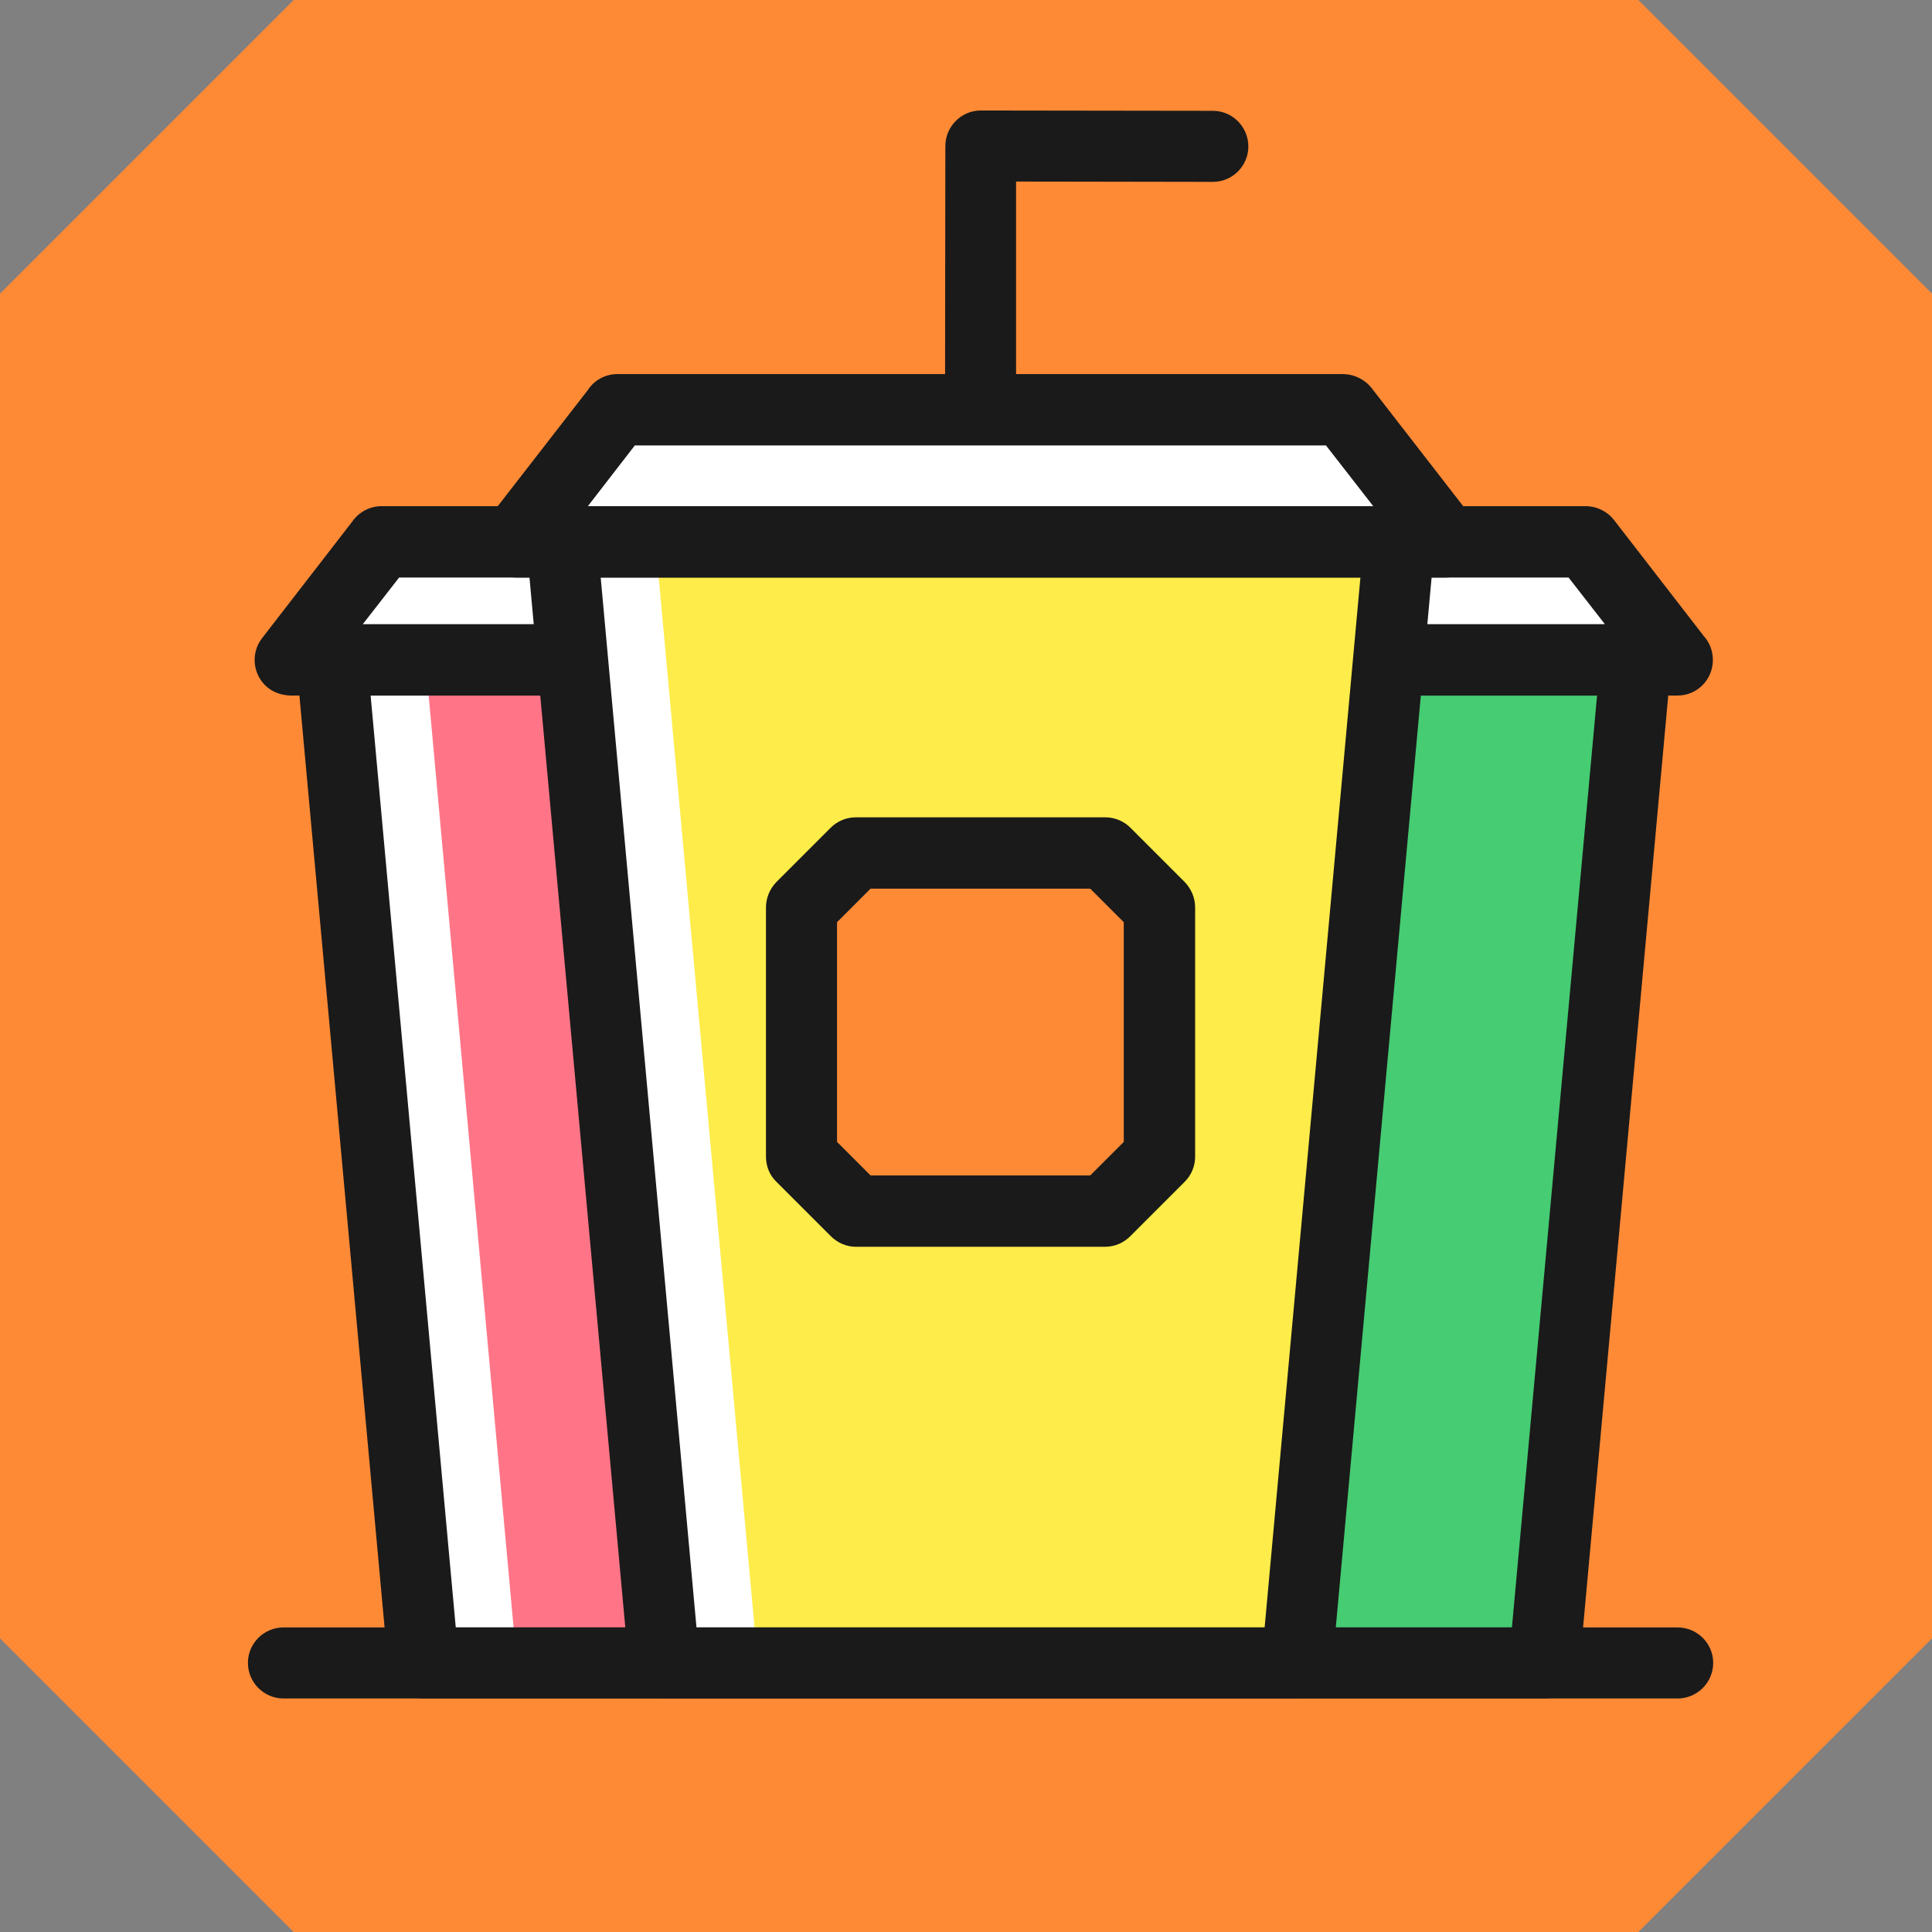 <svg width="270" height="270" viewBox="0 0 270 270" fill="none" xmlns="http://www.w3.org/2000/svg">
<rect x="0" y="0" width="270" height="270" fill="#808080" stroke="none"/>
<path fill-rule="evenodd" clip-rule="evenodd" d="M41.034 270C114.658 270 155.342 270 228.966 270L270 228.966C270 151.055 270 118.945 270 41.034L228.966 0C155.079 0 114.921 0 41.034 0L0 41.034C0 118.945 0 151.055 0 228.966L41.034 270Z" fill="#FF8A36"/>
<path fill-rule="evenodd" clip-rule="evenodd" d="M46.371 92.217H163.391L147.599 232.379H59.145L46.371 92.217Z" fill="white"/>
<path fill-rule="evenodd" clip-rule="evenodd" d="M59.407 91.735L72.225 232.379L147.424 230.41L163.391 91.735H59.407Z" fill="#FF7587"/>
<path fill-rule="evenodd" clip-rule="evenodd" d="M123.889 92.217H228.616L215.799 232.379H136.706L123.889 92.217Z" fill="#46CC73"/>
<path d="M123.889 87.23H228.616C231.372 87.23 233.56 89.46 233.56 92.216C233.56 92.523 233.56 92.829 233.516 93.091L220.742 232.86C220.523 235.441 218.336 237.366 215.799 237.366H136.706C133.95 237.366 131.719 235.135 131.719 232.422L118.945 92.654C118.683 89.942 120.695 87.536 123.451 87.273L123.889 87.23ZM223.192 97.204H129.313L141.212 227.435H211.293L223.192 97.204Z" fill="#1A1A1A"/>
<path fill-rule="evenodd" clip-rule="evenodd" d="M118.07 92.216H234.435L221.617 75.724H130.888L118.07 92.216Z" fill="white"/>
<path d="M128.219 87.23H224.285L219.211 80.711H133.294L128.219 87.23ZM234.435 97.204H118.07C117.02 97.16 115.927 96.854 115.052 96.154C112.865 94.491 112.471 91.342 114.133 89.198L126.732 72.968C127.607 71.612 129.138 70.737 130.888 70.737H221.617C223.104 70.737 224.592 71.437 225.554 72.662L238.109 88.892C238.897 89.767 239.378 90.948 239.378 92.217C239.378 94.973 237.191 97.204 234.435 97.204Z" fill="#1A1A1A"/>
<path d="M46.371 87.23H151.099C153.811 87.23 156.042 89.46 156.042 92.216C156.042 92.523 156.042 92.829 155.998 93.091L143.224 232.86C143.006 235.441 140.818 237.366 138.281 237.366H59.145C56.432 237.366 54.201 235.135 54.201 232.422L41.427 92.654C41.165 89.942 43.177 87.536 45.933 87.273L46.371 87.23ZM145.63 97.204H51.795L63.694 227.435H133.775L145.63 97.204Z" fill="#1A1A1A"/>
<path fill-rule="evenodd" clip-rule="evenodd" d="M40.553 92.216H156.917L144.099 75.724H53.326L40.553 92.216Z" fill="white"/>
<path d="M50.702 87.23H146.768L141.693 80.711H55.776L50.702 87.23ZM156.917 97.204H40.553C39.503 97.16 38.409 96.854 37.49 96.154C35.347 94.491 34.953 91.342 36.615 89.198L49.17 72.968C50.089 71.612 51.62 70.737 53.326 70.737H144.099C145.587 70.737 147.074 71.437 148.036 72.662L160.591 88.892C161.379 89.767 161.86 90.948 161.86 92.217C161.86 94.973 159.629 97.204 156.917 97.204Z" fill="#1A1A1A"/>
<path fill-rule="evenodd" clip-rule="evenodd" d="M78.524 75.724H195.544L181.239 232.378H92.785L78.524 75.724Z" fill="white"/>
<path fill-rule="evenodd" clip-rule="evenodd" d="M91.56 75.243L106.084 234.391L181.239 232.378L195.544 75.243H91.56Z" fill="#FEEC4A"/>
<path d="M78.524 70.737H195.544C198.3 70.737 200.531 72.968 200.531 75.724C200.531 76.031 200.488 76.293 200.444 76.599L186.183 232.86C185.964 235.441 183.777 237.366 181.239 237.366H92.785C90.073 237.366 87.842 235.135 87.842 232.422L73.581 76.162C73.318 73.45 75.331 71 78.043 70.781L78.524 70.737ZM190.12 80.711H83.948L97.335 227.435H176.734L190.12 80.711Z" fill="#1A1A1A"/>
<path fill-rule="evenodd" clip-rule="evenodd" d="M72.006 75.724H202.063L187.758 57.263H86.311L72.006 75.724Z" fill="white"/>
<path d="M82.155 70.737H191.913L185.308 62.25H88.717L82.155 70.737ZM202.063 80.711H72.006C70.956 80.668 69.862 80.317 68.987 79.618C66.8 77.955 66.406 74.849 68.069 72.662L82.155 54.507C83.03 53.151 84.561 52.276 86.311 52.276H187.758C189.245 52.32 190.689 52.976 191.695 54.245L205.737 72.356C206.525 73.274 207.006 74.412 207.006 75.724C207.006 78.48 204.819 80.711 202.063 80.711Z" fill="#1A1A1A"/>
<path d="M234.435 227.435C237.191 227.435 239.422 229.666 239.422 232.379C239.422 235.135 237.191 237.366 234.435 237.366H39.634C36.878 237.366 34.647 235.135 34.647 232.379C34.647 229.666 36.878 227.435 39.634 227.435H234.435Z" fill="#1A1A1A"/>
<path fill-rule="evenodd" clip-rule="evenodd" d="M119.601 169.253C133.25 169.253 140.818 169.253 154.423 169.253L162.035 161.641C162.035 147.205 162.035 141.256 162.035 126.82L154.423 119.208C140.731 119.208 133.294 119.208 119.601 119.208L111.99 126.82C111.99 141.256 111.99 147.205 111.99 161.641L119.601 169.253Z" fill="#FF8A36"/>
<path d="M121.657 164.266H152.367L157.048 159.585V128.876L152.367 124.195H121.657L116.977 128.876V159.585L121.657 164.266ZM154.423 174.24H119.601C118.333 174.24 117.064 173.715 116.102 172.753L108.49 165.141C107.571 164.266 107.046 162.997 107.046 161.641V126.82C107.046 125.551 107.528 124.282 108.49 123.276L116.102 115.664C116.977 114.789 118.245 114.221 119.601 114.221H154.423C155.736 114.221 157.004 114.702 157.967 115.664L165.578 123.276C166.453 124.195 167.022 125.42 167.022 126.82V161.641C167.022 162.91 166.541 164.179 165.578 165.141L157.967 172.753C157.048 173.671 155.823 174.24 154.423 174.24Z" fill="#1A1A1A"/>
<path d="M169.516 15.486C172.228 15.486 174.459 17.717 174.459 20.473C174.459 23.185 172.228 25.416 169.516 25.416L141.999 25.373V57.264C141.999 59.976 139.768 62.207 137.012 62.207C134.3 62.207 132.069 59.976 132.069 57.264L132.113 20.429C132.113 17.673 134.344 15.442 137.056 15.442L169.516 15.486Z" fill="#1A1A1A"/>
</svg>
